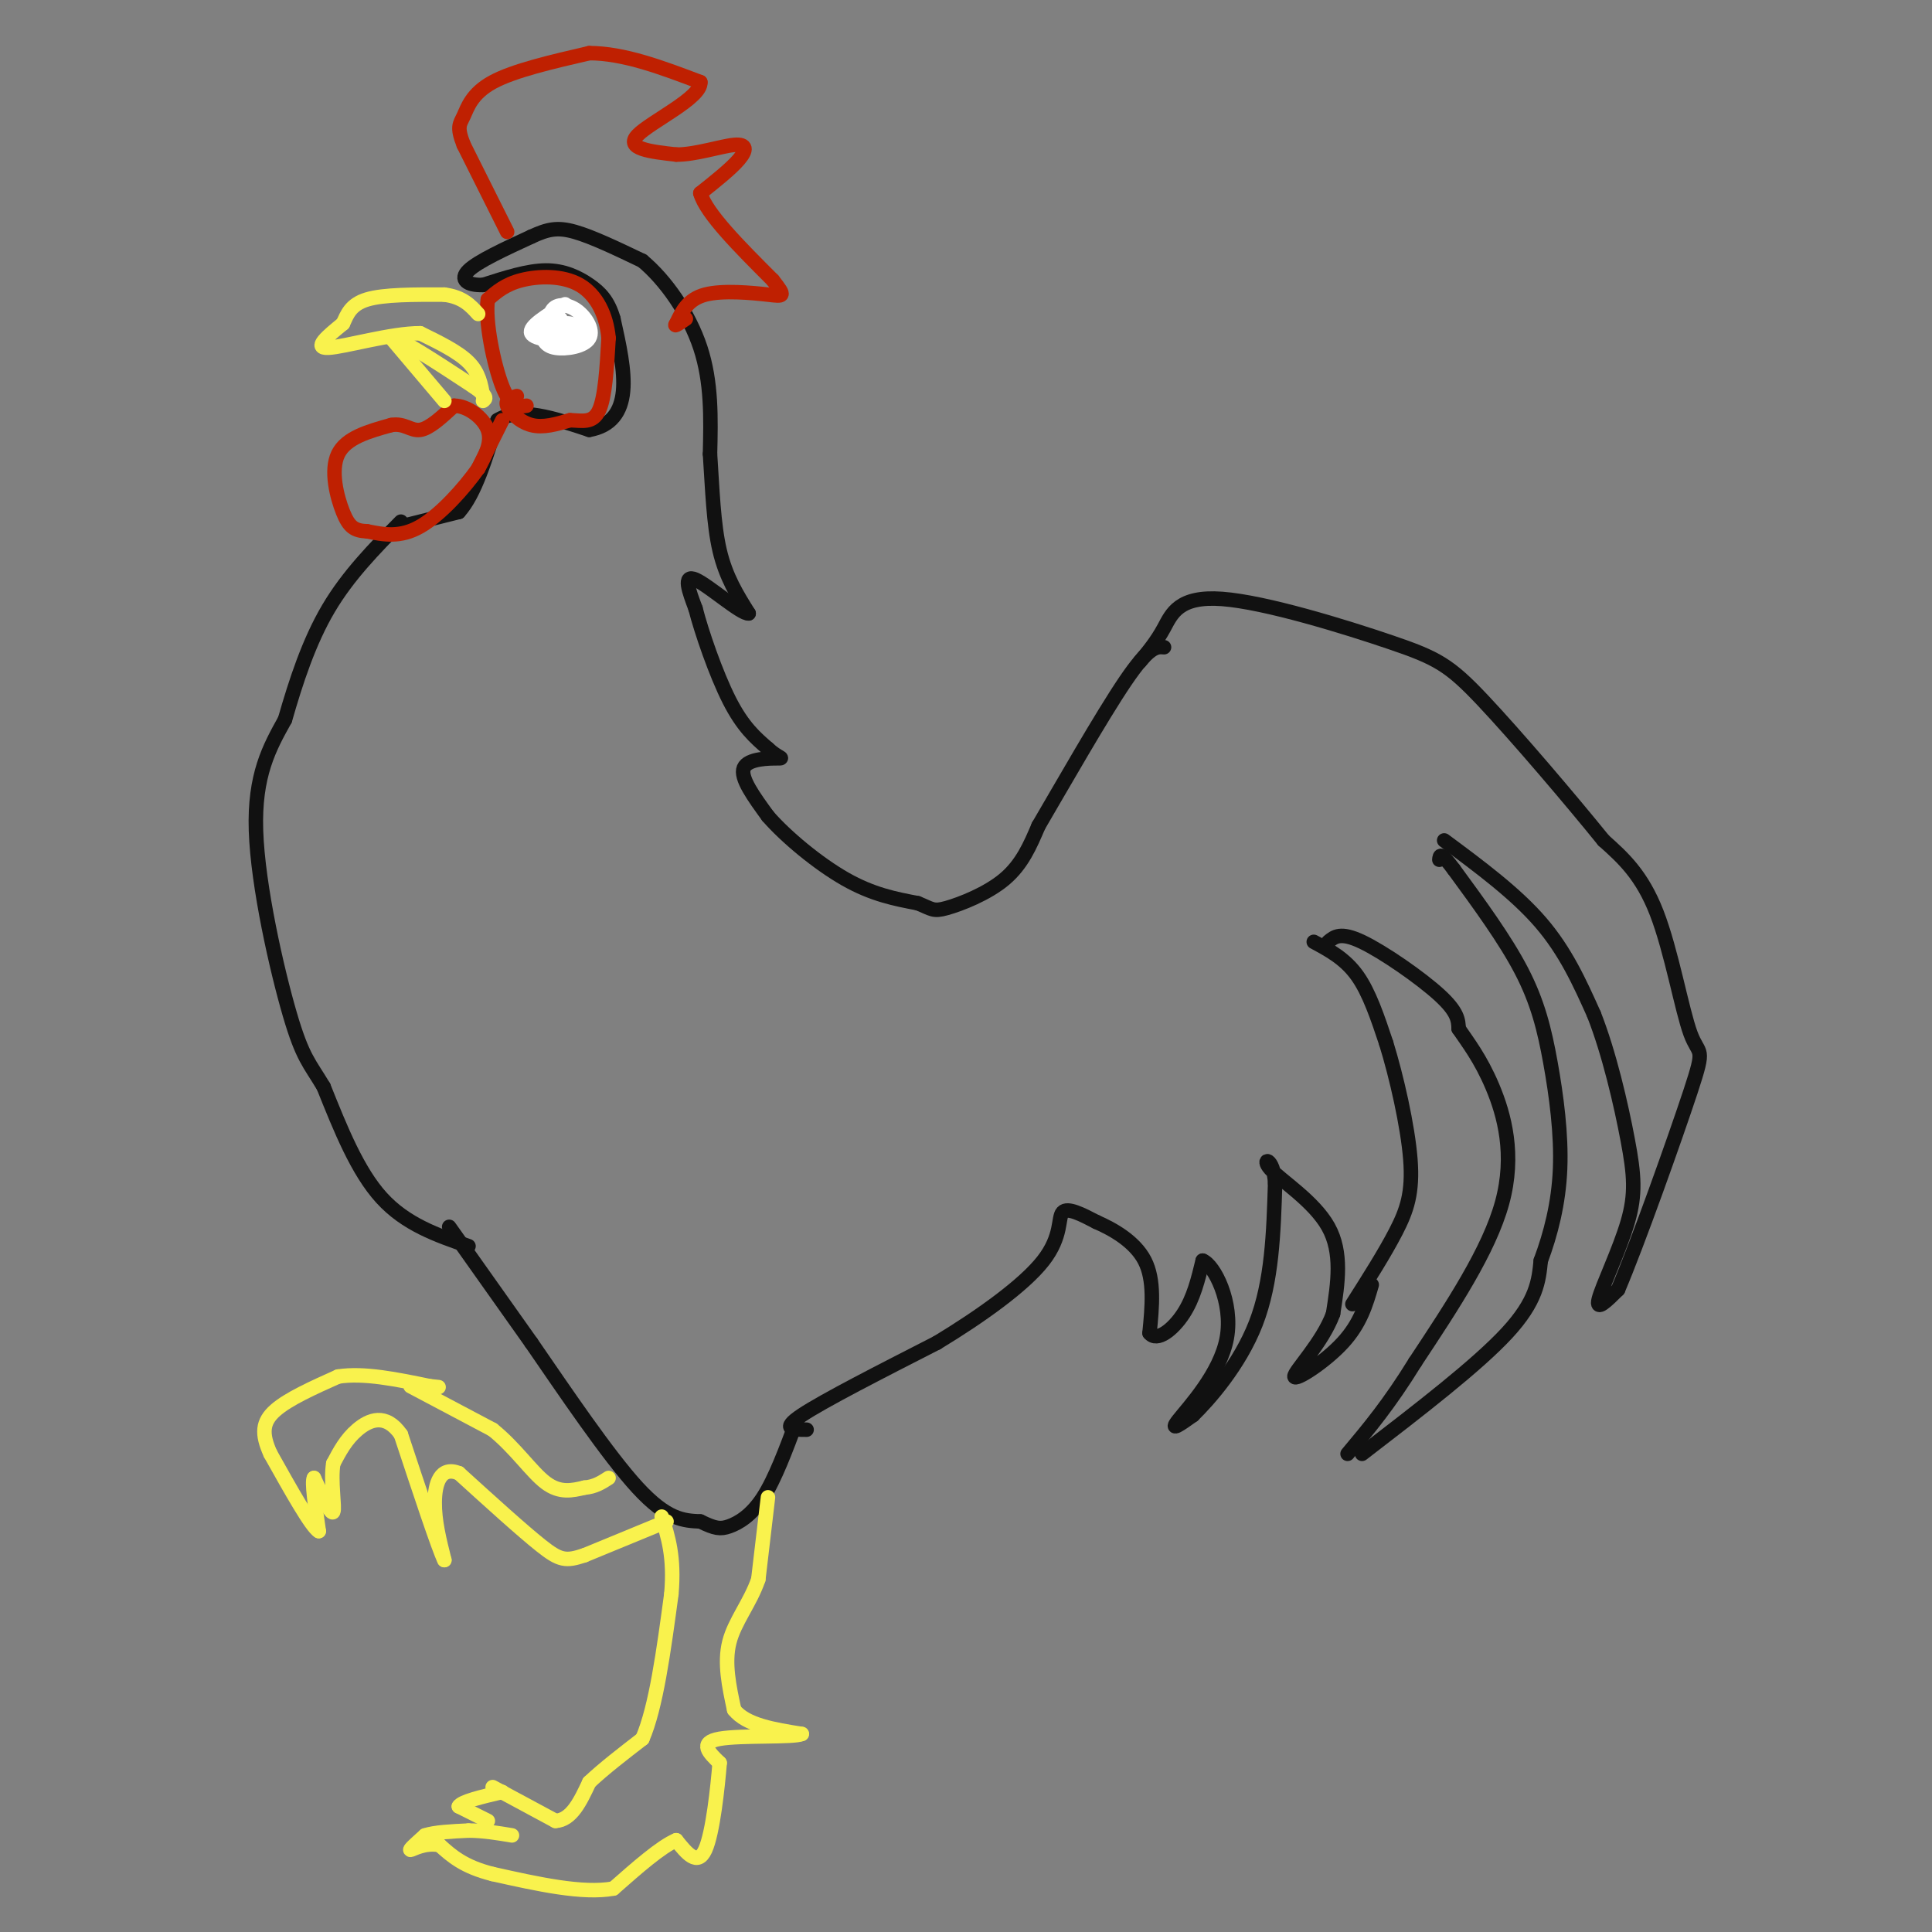 <svg viewBox='0 0 400 400' version='1.1' xmlns='http://www.w3.org/2000/svg' xmlns:xlink='http://www.w3.org/1999/xlink'><rect x="0" y="0" width="400" height="400" fill="#808080" stroke="none"/><g fill='none' stroke='#111111' stroke-width='3' stroke-linecap='round' stroke-linejoin='round'><path d='M97,258c-6.500,-2.250 -13.000,-4.500 -18,-10c-5.000,-5.500 -8.500,-14.250 -12,-23'/><path d='M67,225c-2.952,-4.964 -4.333,-5.875 -7,-15c-2.667,-9.125 -6.619,-26.464 -7,-38c-0.381,-11.536 2.810,-17.268 6,-23'/><path d='M59,149c2.267,-7.889 4.933,-16.111 9,-23c4.067,-6.889 9.533,-12.444 15,-18'/><path d='M83,109c0.000,0.000 12.000,-3.000 12,-3'/><path d='M95,106c3.333,-3.667 5.667,-11.333 8,-19'/><path d='M103,87c4.500,-2.833 11.750,-0.417 19,2'/><path d='M122,89c4.600,-0.800 6.600,-3.800 7,-8c0.400,-4.200 -0.800,-9.600 -2,-15'/><path d='M127,66c-1.060,-3.690 -2.708,-5.417 -5,-7c-2.292,-1.583 -5.226,-3.024 -9,-3c-3.774,0.024 -8.387,1.512 -13,3'/><path d='M100,59c-3.267,0.111 -4.933,-1.111 -3,-3c1.933,-1.889 7.467,-4.444 13,-7'/><path d='M110,49c3.400,-1.578 5.400,-2.022 9,-1c3.600,1.022 8.800,3.511 14,6'/><path d='M133,54c4.756,3.956 9.644,10.844 12,18c2.356,7.156 2.178,14.578 2,22'/><path d='M147,94c0.489,7.289 0.711,14.511 2,20c1.289,5.489 3.644,9.244 6,13'/><path d='M155,127c-1.511,0.200 -8.289,-5.800 -11,-7c-2.711,-1.200 -1.356,2.400 0,6'/><path d='M144,126c1.200,4.711 4.200,13.489 7,19c2.800,5.511 5.400,7.756 8,10'/><path d='M159,155c2.167,2.000 3.583,2.000 2,2c-1.583,0.000 -6.167,0.000 -7,2c-0.833,2.000 2.083,6.000 5,10'/><path d='M159,169c3.667,4.222 10.333,9.778 16,13c5.667,3.222 10.333,4.111 15,5'/><path d='M190,187c3.048,1.226 3.167,1.792 6,1c2.833,-0.792 8.381,-2.940 12,-6c3.619,-3.060 5.310,-7.030 7,-11'/><path d='M215,171c4.733,-8.067 13.067,-22.733 18,-30c4.933,-7.267 6.467,-7.133 8,-7'/><path d='M93,254c0.000,0.000 17.000,24.000 17,24'/><path d='M110,278c6.956,10.089 15.844,23.311 22,30c6.156,6.689 9.578,6.844 13,7'/><path d='M145,315c3.036,1.476 4.125,1.667 6,1c1.875,-0.667 4.536,-2.190 7,-6c2.464,-3.810 4.732,-9.905 7,-16'/><path d='M167,296c-2.750,0.000 -5.500,0.000 -1,-3c4.500,-3.000 16.250,-9.000 28,-15'/><path d='M194,278c9.155,-5.548 18.042,-11.917 22,-17c3.958,-5.083 2.988,-8.881 4,-10c1.012,-1.119 4.006,0.440 7,2'/><path d='M227,253c3.267,1.422 7.933,3.978 10,8c2.067,4.022 1.533,9.511 1,15'/><path d='M238,276c1.533,1.933 4.867,-0.733 7,-4c2.133,-3.267 3.067,-7.133 4,-11'/><path d='M249,261c2.381,0.893 6.333,8.625 5,16c-1.333,7.375 -7.952,14.393 -10,17c-2.048,2.607 0.476,0.804 3,-1'/><path d='M247,293c3.178,-3.089 9.622,-10.311 13,-19c3.378,-8.689 3.689,-18.844 4,-29'/><path d='M264,245c-0.310,-5.667 -3.083,-5.333 -1,-3c2.083,2.333 9.024,6.667 12,12c2.976,5.333 1.988,11.667 1,18'/><path d='M276,272c-2.179,6.000 -8.125,12.000 -8,13c0.125,1.000 6.321,-3.000 10,-7c3.679,-4.000 4.839,-8.000 6,-12'/><path d='M272,195c3.250,1.750 6.500,3.500 9,7c2.500,3.500 4.250,8.750 6,14'/><path d='M287,216c2.131,6.881 4.458,17.083 5,24c0.542,6.917 -0.702,10.548 -3,15c-2.298,4.452 -5.649,9.726 -9,15'/><path d='M275,195c1.267,-1.067 2.533,-2.133 7,0c4.467,2.133 12.133,7.467 16,11c3.867,3.533 3.933,5.267 4,7'/><path d='M302,213c1.869,2.762 4.542,6.167 7,12c2.458,5.833 4.702,14.095 2,24c-2.702,9.905 -10.351,21.452 -18,33'/><path d='M293,282c-5.333,8.667 -9.667,13.833 -14,19'/><path d='M282,301c11.917,-9.167 23.833,-18.333 30,-25c6.167,-6.667 6.583,-10.833 7,-15'/><path d='M319,261c2.059,-5.526 3.707,-11.842 4,-19c0.293,-7.158 -0.767,-15.158 -2,-22c-1.233,-6.842 -2.638,-12.526 -6,-19c-3.362,-6.474 -8.681,-13.737 -14,-21'/><path d='M301,180c-2.833,-3.833 -2.917,-2.917 -3,-2'/><path d='M299,174c7.417,5.500 14.833,11.000 20,17c5.167,6.000 8.083,12.500 11,19'/><path d='M330,210c3.179,8.059 5.625,18.707 7,26c1.375,7.293 1.678,11.233 0,17c-1.678,5.767 -5.337,13.362 -6,16c-0.663,2.638 1.668,0.319 4,-2'/><path d='M335,267c3.939,-9.219 11.788,-31.265 15,-41c3.212,-9.735 1.788,-7.159 0,-12c-1.788,-4.841 -3.939,-17.097 -7,-25c-3.061,-7.903 -7.030,-11.451 -11,-15'/><path d='M332,174c-6.732,-8.326 -18.064,-21.643 -25,-29c-6.936,-7.357 -9.478,-8.756 -19,-12c-9.522,-3.244 -26.025,-8.335 -35,-9c-8.975,-0.665 -10.421,3.096 -12,6c-1.579,2.904 -3.289,4.952 -5,7'/></g>
<g fill='none' stroke='#F9F24D' stroke-width='3' stroke-linecap='round' stroke-linejoin='round'><path d='M159,310c0.000,0.000 -2.000,17.000 -2,17'/><path d='M157,327c-1.689,4.911 -4.911,8.689 -6,13c-1.089,4.311 -0.044,9.156 1,14'/><path d='M152,354c2.500,3.167 8.250,4.083 14,5'/><path d='M166,359c-1.600,0.778 -12.600,0.222 -17,1c-4.400,0.778 -2.200,2.889 0,5'/><path d='M149,365c-0.400,4.867 -1.400,14.533 -3,18c-1.600,3.467 -3.800,0.733 -6,-2'/><path d='M140,381c-3.167,1.333 -8.083,5.667 -13,10'/><path d='M127,391c-6.333,1.167 -15.667,-0.917 -25,-3'/><path d='M102,388c-6.000,-1.500 -8.500,-3.750 -11,-6'/><path d='M91,382c-3.178,-0.578 -5.622,0.978 -6,1c-0.378,0.022 1.311,-1.489 3,-3'/><path d='M88,380c2.000,-0.667 5.500,-0.833 9,-1'/><path d='M97,379c3.000,0.000 6.000,0.500 9,1'/><path d='M101,377c0.000,0.000 -6.000,-3.000 -6,-3'/><path d='M95,374c0.500,-1.000 4.750,-2.000 9,-3'/><path d='M102,370c0.000,0.000 13.000,7.000 13,7'/><path d='M115,377c3.333,-0.167 5.167,-4.083 7,-8'/><path d='M122,369c3.000,-2.833 7.000,-5.917 11,-9'/><path d='M133,360c2.833,-6.500 4.417,-18.250 6,-30'/><path d='M139,330c0.667,-7.667 -0.667,-11.833 -2,-16'/><path d='M138,315c0.000,0.000 -17.000,7.000 -17,7'/><path d='M121,322c-3.889,1.311 -5.111,1.089 -9,-2c-3.889,-3.089 -10.444,-9.044 -17,-15'/><path d='M95,305c-3.844,-1.533 -4.956,2.133 -5,6c-0.044,3.867 0.978,7.933 2,12'/><path d='M92,323c-1.167,-2.333 -5.083,-14.167 -9,-26'/><path d='M83,297c-3.178,-4.578 -6.622,-3.022 -9,-1c-2.378,2.022 -3.689,4.511 -5,7'/><path d='M69,303c-0.600,3.622 0.400,9.178 0,10c-0.400,0.822 -2.200,-3.089 -4,-7'/><path d='M65,306c-0.500,0.667 0.250,5.833 1,11'/><path d='M66,317c-1.500,-0.833 -5.750,-8.417 -10,-16'/><path d='M56,301c-1.911,-4.178 -1.689,-6.622 1,-9c2.689,-2.378 7.844,-4.689 13,-7'/><path d='M70,285c5.333,-0.833 12.167,0.583 19,2'/><path d='M89,287c3.167,0.333 1.583,0.167 0,0'/><path d='M85,287c0.000,0.000 17.000,9.000 17,9'/><path d='M102,296c4.733,3.800 8.067,8.800 11,11c2.933,2.200 5.467,1.600 8,1'/><path d='M121,308c2.167,-0.167 3.583,-1.083 5,-2'/></g>
<g fill='none' stroke='#BF2001' stroke-width='3' stroke-linecap='round' stroke-linejoin='round'><path d='M104,87c0.000,0.000 -5.000,10.000 -5,10'/><path d='M99,97c-2.956,4.178 -7.844,9.622 -12,12c-4.156,2.378 -7.578,1.689 -11,1'/><path d='M76,110c-2.643,-0.107 -3.750,-0.875 -5,-4c-1.250,-3.125 -2.643,-8.607 -1,-12c1.643,-3.393 6.321,-4.696 11,-6'/><path d='M81,88c2.733,-0.489 4.067,1.289 6,1c1.933,-0.289 4.467,-2.644 7,-5'/><path d='M94,84c2.733,-0.022 6.067,2.422 7,5c0.933,2.578 -0.533,5.289 -2,8'/><path d='M107,82c-1.222,0.378 -2.444,0.756 -2,2c0.444,1.244 2.556,3.356 5,4c2.444,0.644 5.222,-0.178 8,-1'/><path d='M118,87c2.489,0.067 4.711,0.733 6,-2c1.289,-2.733 1.644,-8.867 2,-15'/><path d='M126,70c-0.417,-4.702 -2.458,-8.958 -6,-11c-3.542,-2.042 -8.583,-1.869 -12,-1c-3.417,0.869 -5.208,2.435 -7,4'/><path d='M101,62c-0.644,4.444 1.244,13.556 3,18c1.756,4.444 3.378,4.222 5,4'/><path d='M105,48c0.000,0.000 -9.000,-18.000 -9,-18'/><path d='M96,30c-1.512,-3.798 -0.792,-4.292 0,-6c0.792,-1.708 1.655,-4.631 6,-7c4.345,-2.369 12.173,-4.185 20,-6'/><path d='M122,11c7.167,0.000 15.083,3.000 23,6'/><path d='M145,17c0.333,3.200 -10.333,8.200 -13,11c-2.667,2.800 2.667,3.400 8,4'/><path d='M140,32c3.798,0.071 9.292,-1.750 12,-2c2.708,-0.250 2.631,1.071 1,3c-1.631,1.929 -4.815,4.464 -8,7'/><path d='M145,40c1.167,4.167 8.083,11.083 15,18'/><path d='M160,58c2.798,3.536 2.292,3.375 -1,3c-3.292,-0.375 -9.369,-0.964 -13,0c-3.631,0.964 -4.815,3.482 -6,6'/><path d='M140,67c-0.667,0.833 0.667,-0.083 2,-1'/></g>
<g fill='none' stroke='#F9F24D' stroke-width='3' stroke-linecap='round' stroke-linejoin='round'><path d='M92,83c0.000,0.000 -11.000,-13.000 -11,-13'/><path d='M81,70c1.000,-0.500 9.000,4.750 17,10'/><path d='M98,80c3.167,2.167 2.583,2.583 2,3'/><path d='M100,82c-0.417,-2.417 -0.833,-4.833 -3,-7c-2.167,-2.167 -6.083,-4.083 -10,-6'/><path d='M87,69c-5.911,-0.044 -15.689,2.844 -19,3c-3.311,0.156 -0.156,-2.422 3,-5'/><path d='M71,67c0.867,-1.844 1.533,-3.956 5,-5c3.467,-1.044 9.733,-1.022 16,-1'/><path d='M92,61c3.833,0.500 5.417,2.250 7,4'/></g>
<g fill='none' stroke='#FFFFFF' stroke-width='3' stroke-linecap='round' stroke-linejoin='round'><path d='M116,66c-0.133,1.467 -0.267,2.933 -1,3c-0.733,0.067 -2.067,-1.267 -2,-2c0.067,-0.733 1.533,-0.867 3,-1'/><path d='M116,66c0.190,1.143 -0.833,4.500 -2,5c-1.167,0.500 -2.476,-1.857 -2,-3c0.476,-1.143 2.738,-1.071 5,-1'/><path d='M117,67c0.729,1.076 0.053,4.266 -1,4c-1.053,-0.266 -2.481,-3.988 -2,-6c0.481,-2.012 2.871,-2.312 5,-1c2.129,1.312 3.996,4.238 3,6c-0.996,1.762 -4.856,2.361 -7,2c-2.144,-0.361 -2.572,-1.680 -3,-3'/><path d='M112,69c0.745,-1.096 4.107,-2.335 6,-2c1.893,0.335 2.317,2.244 0,3c-2.317,0.756 -7.376,0.359 -8,-1c-0.624,-1.359 3.188,-3.679 7,-6'/></g>
</svg>